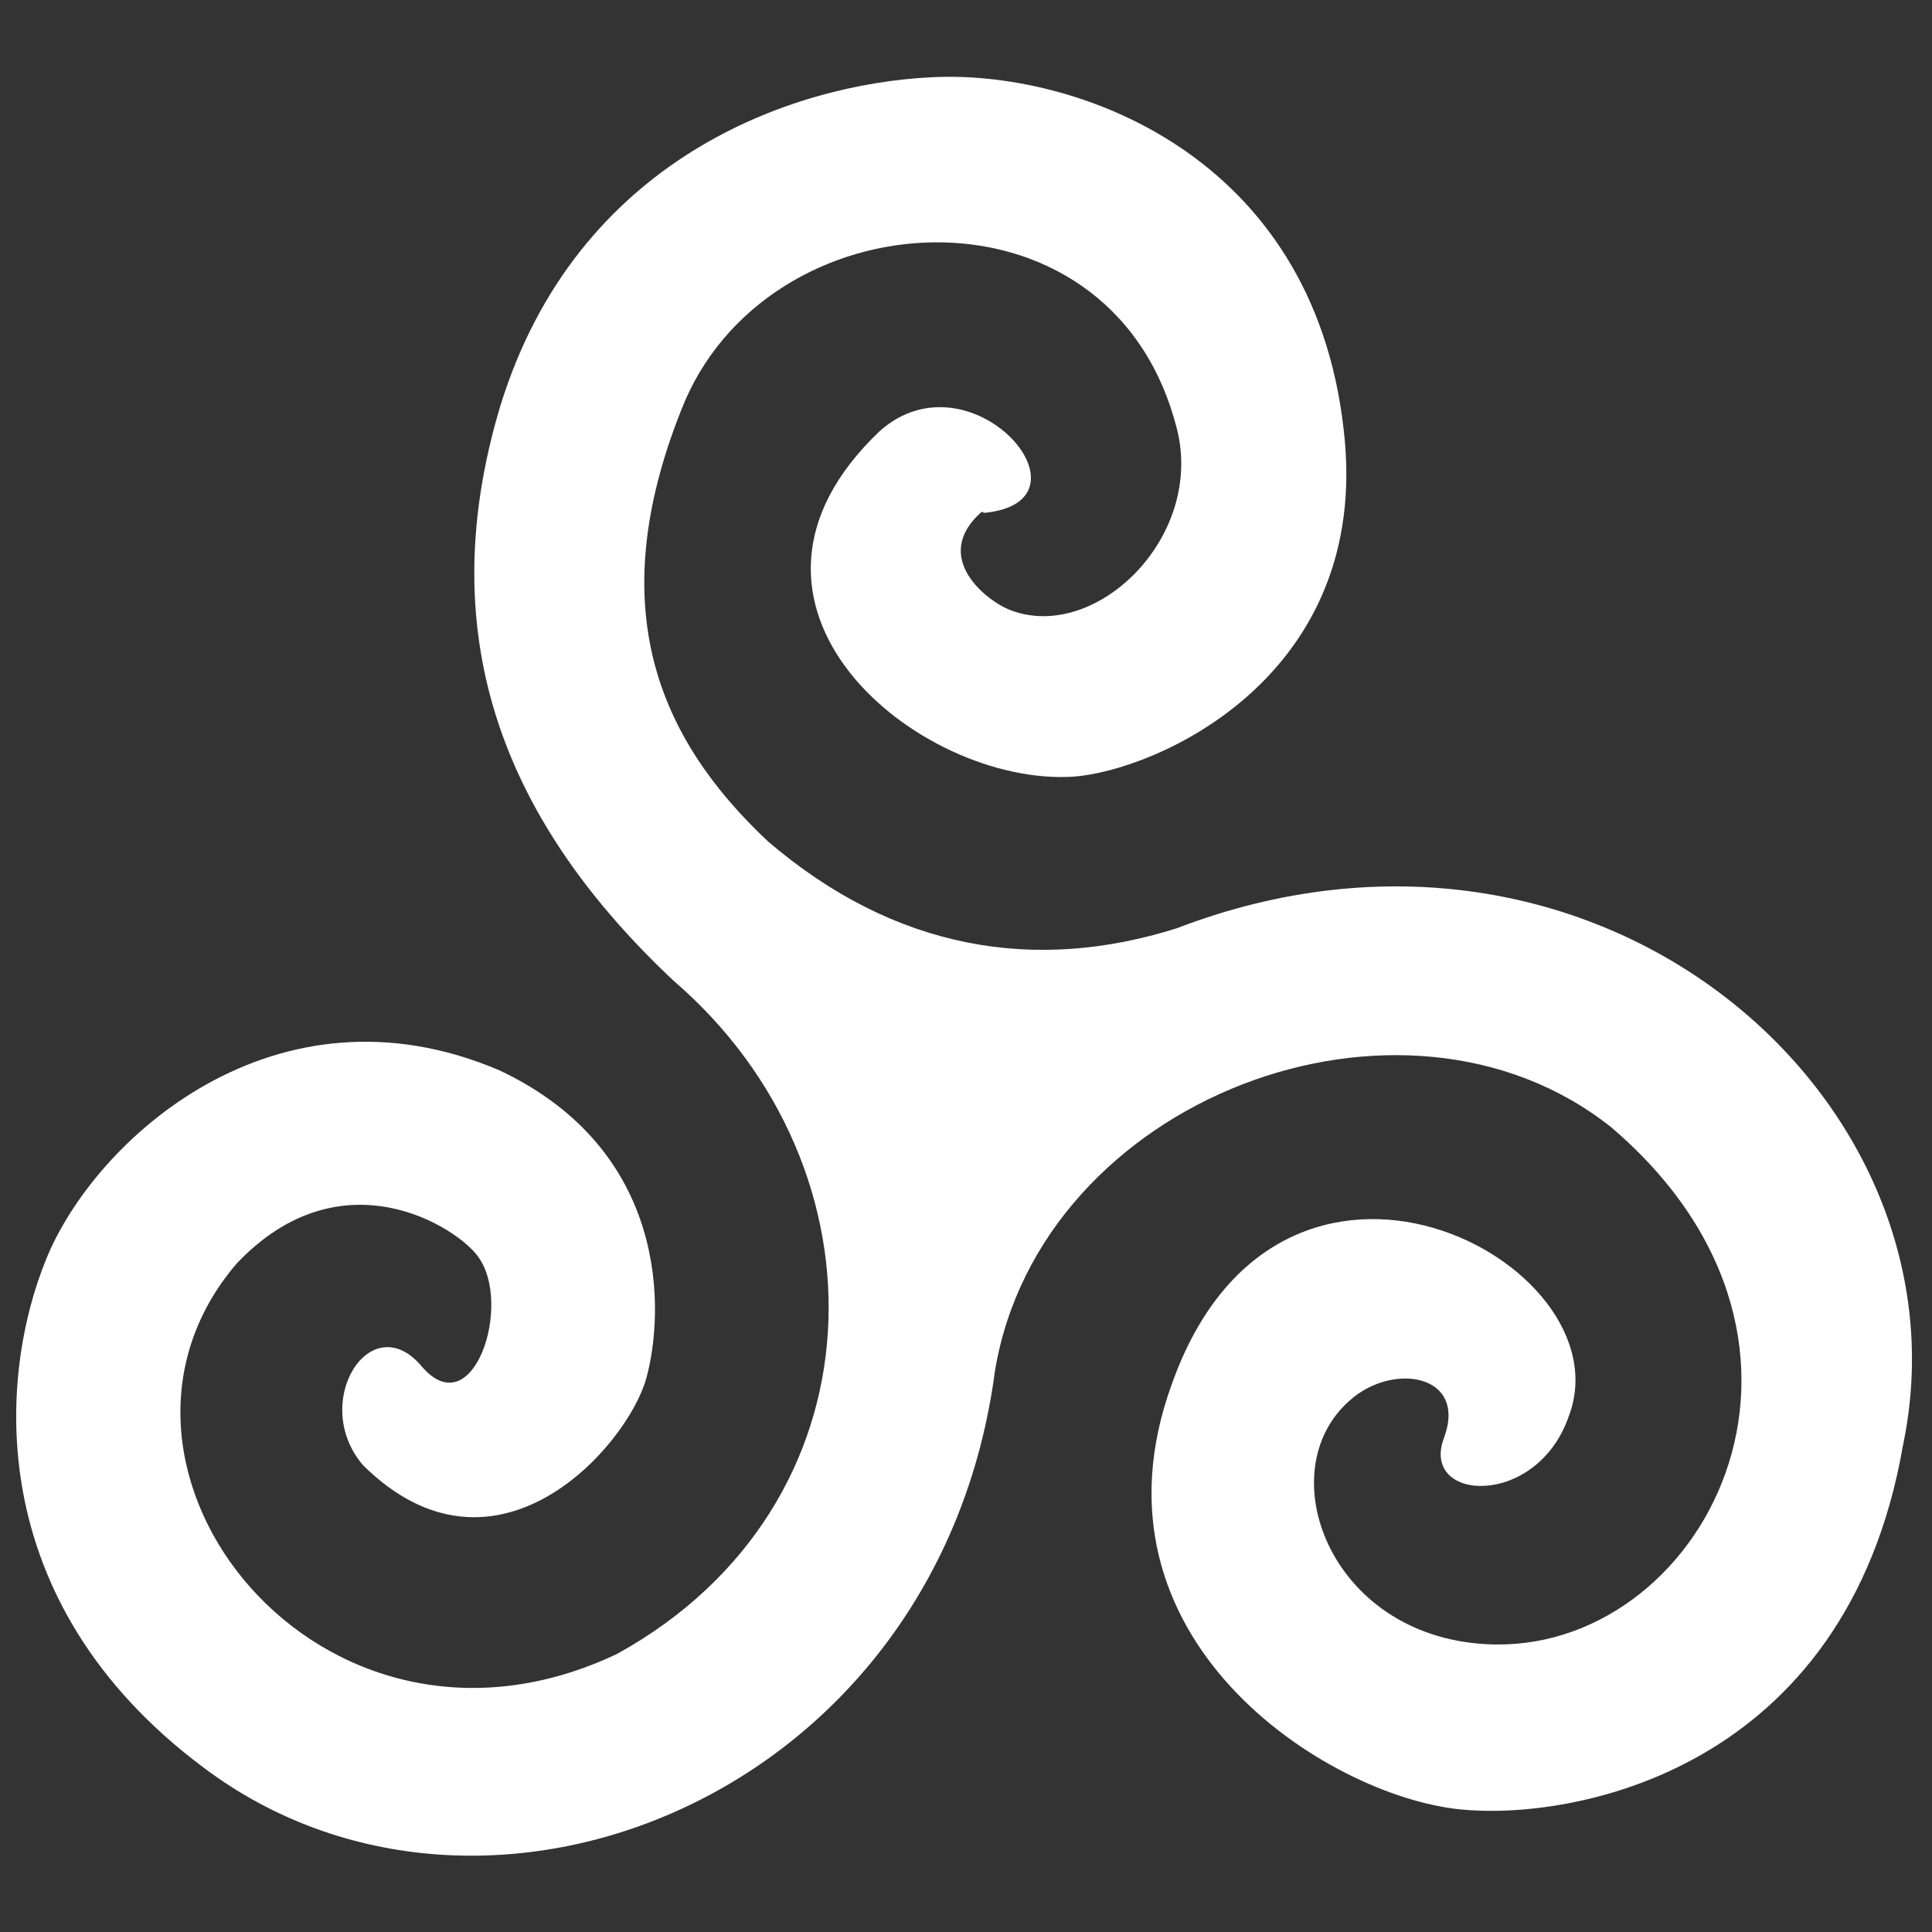 <?xml version="1.0" encoding="UTF-8"?>
<svg id="Capa_1" xmlns="http://www.w3.org/2000/svg" version="1.1" viewBox="0 0 200 200">
  <rect x="0" y="0" width="200" height="200" fill="#333333" stroke="none"/>
  <!-- Generator: Adobe Illustrator 29.8.1, SVG Export Plug-In . SVG Version: 2.1.1 Build 2)  -->
  <defs>
    <style>
      .st0 {
        fill: #fff;
        fill-rule: evenodd;
      }
    </style>
  </defs>
  <path class="st0" d="M101.8,53.1c12.3-1.1-1.2-16.9-10.7-8.5-19,18,4,36.8,20,35.8,8.5-.6,31-10.3,28-35.9-3.2-28.7-28-37.3-42.7-36.5-14.4.7-36.7,8.4-44.6,34-7.4,24.6,1,43.6,17.9,59.5,22.7,19.5,21.9,54.4-5.8,69.7-30.7,14.6-57.4-19.4-39.4-40.4,10.9-11.5,22.9-3.7,25-.7,3.6,4.9-.5,17.5-5.8,11.4-5.3-6.4-11.7,3.7-6.1,10.2,13.7,13.5,27.3-1.9,29.3-9,1.9-6.9,2.4-23.6-15.2-31.9-23.2-9.9-41.9,7.2-46.9,19.5-4.9,11.9-6.9,35.4,16.3,52.7,29,21.8,76.1,3,81.9-41.1,4.7-28.2,42.2-42.4,63.8-25.2,26.6,22.7,9.3,54.8-13,53.5-16.2-.9-22.4-17.9-14.1-25.2,4.4-4,12.2-2.8,9.8,3.8-2.6,6.7,9.6,7.4,12.9-2.2,6.1-16-29.9-34.9-41.1-3.3-9.6,26.4,16.1,42.6,29.8,44,11.4,1.2,40-3.7,45.9-37.7,7.5-35.8-31.7-70.2-75.2-53.5-14.6,4.6-29.1,2.3-42.3-9-11.4-10.7-17.1-24.2-9-44.6,8.6-22.3,44.2-24.6,51.2,1.4,3.3,11.4-8.1,22.6-17,19.3-2.5-.9-8.4-5.5-3.1-10.2h.2Z"/>
</svg>